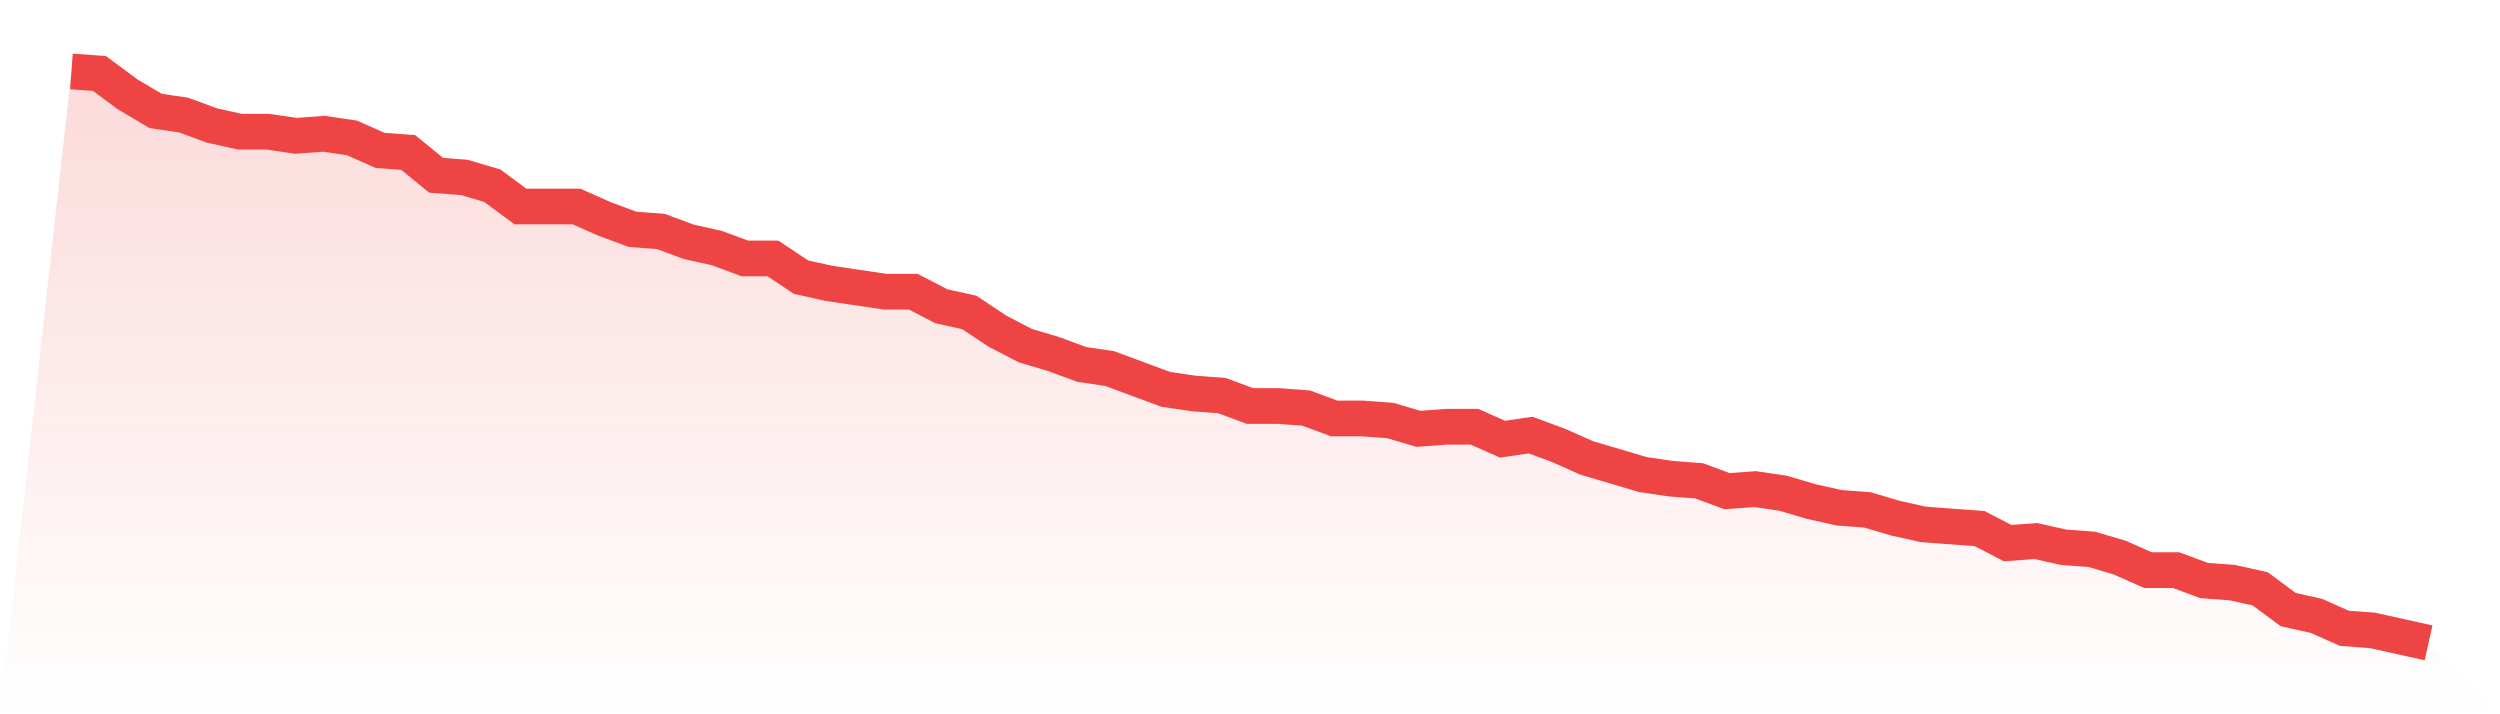 <svg viewBox="0 0 140 40" xmlns="http://www.w3.org/2000/svg">
<defs>
<linearGradient id="gradient" x1="0" x2="0" y1="0" y2="1">
<stop offset="0%" stop-color="#ef4444" stop-opacity="0.2"/>
<stop offset="100%" stop-color="#ef4444" stop-opacity="0"/>
</linearGradient>
</defs>
<path d="M4,4 L4,4 L5.571,4.116 L7.143,5.28 L8.714,6.211 L10.286,6.444 L11.857,7.025 L13.429,7.375 L15,7.375 L16.571,7.607 L18.143,7.491 L19.714,7.724 L21.286,8.422 L22.857,8.538 L24.429,9.818 L26,9.935 L27.571,10.4 L29.143,11.564 L30.714,11.564 L32.286,11.564 L33.857,12.262 L35.429,12.844 L37,12.96 L38.571,13.542 L40.143,13.891 L41.714,14.473 L43.286,14.473 L44.857,15.52 L46.429,15.869 L48,16.102 L49.571,16.335 L51.143,16.335 L52.714,17.149 L54.286,17.498 L55.857,18.545 L57.429,19.36 L59,19.825 L60.571,20.407 L62.143,20.64 L63.714,21.222 L65.286,21.804 L66.857,22.036 L68.429,22.153 L70,22.735 L71.571,22.735 L73.143,22.851 L74.714,23.433 L76.286,23.433 L77.857,23.549 L79.429,24.015 L81,23.898 L82.571,23.898 L84.143,24.596 L85.714,24.364 L87.286,24.945 L88.857,25.644 L90.429,26.109 L92,26.575 L93.571,26.807 L95.143,26.924 L96.714,27.505 L98.286,27.389 L99.857,27.622 L101.429,28.087 L103,28.436 L104.571,28.553 L106.143,29.018 L107.714,29.367 L109.286,29.484 L110.857,29.6 L112.429,30.415 L114,30.298 L115.571,30.647 L117.143,30.764 L118.714,31.229 L120.286,31.927 L121.857,31.927 L123.429,32.509 L125,32.625 L126.571,32.975 L128.143,34.138 L129.714,34.487 L131.286,35.185 L132.857,35.302 L134.429,35.651 L136,36 L140,40 L0,40 z" fill="url(#gradient)"/>
<path d="M4,4 L4,4 L5.571,4.116 L7.143,5.28 L8.714,6.211 L10.286,6.444 L11.857,7.025 L13.429,7.375 L15,7.375 L16.571,7.607 L18.143,7.491 L19.714,7.724 L21.286,8.422 L22.857,8.538 L24.429,9.818 L26,9.935 L27.571,10.4 L29.143,11.564 L30.714,11.564 L32.286,11.564 L33.857,12.262 L35.429,12.844 L37,12.96 L38.571,13.542 L40.143,13.891 L41.714,14.473 L43.286,14.473 L44.857,15.52 L46.429,15.869 L48,16.102 L49.571,16.335 L51.143,16.335 L52.714,17.149 L54.286,17.498 L55.857,18.545 L57.429,19.36 L59,19.825 L60.571,20.407 L62.143,20.64 L63.714,21.222 L65.286,21.804 L66.857,22.036 L68.429,22.153 L70,22.735 L71.571,22.735 L73.143,22.851 L74.714,23.433 L76.286,23.433 L77.857,23.549 L79.429,24.015 L81,23.898 L82.571,23.898 L84.143,24.596 L85.714,24.364 L87.286,24.945 L88.857,25.644 L90.429,26.109 L92,26.575 L93.571,26.807 L95.143,26.924 L96.714,27.505 L98.286,27.389 L99.857,27.622 L101.429,28.087 L103,28.436 L104.571,28.553 L106.143,29.018 L107.714,29.367 L109.286,29.484 L110.857,29.6 L112.429,30.415 L114,30.298 L115.571,30.647 L117.143,30.764 L118.714,31.229 L120.286,31.927 L121.857,31.927 L123.429,32.509 L125,32.625 L126.571,32.975 L128.143,34.138 L129.714,34.487 L131.286,35.185 L132.857,35.302 L134.429,35.651 L136,36" fill="none" stroke="#ef4444" stroke-width="2"/>
</svg>